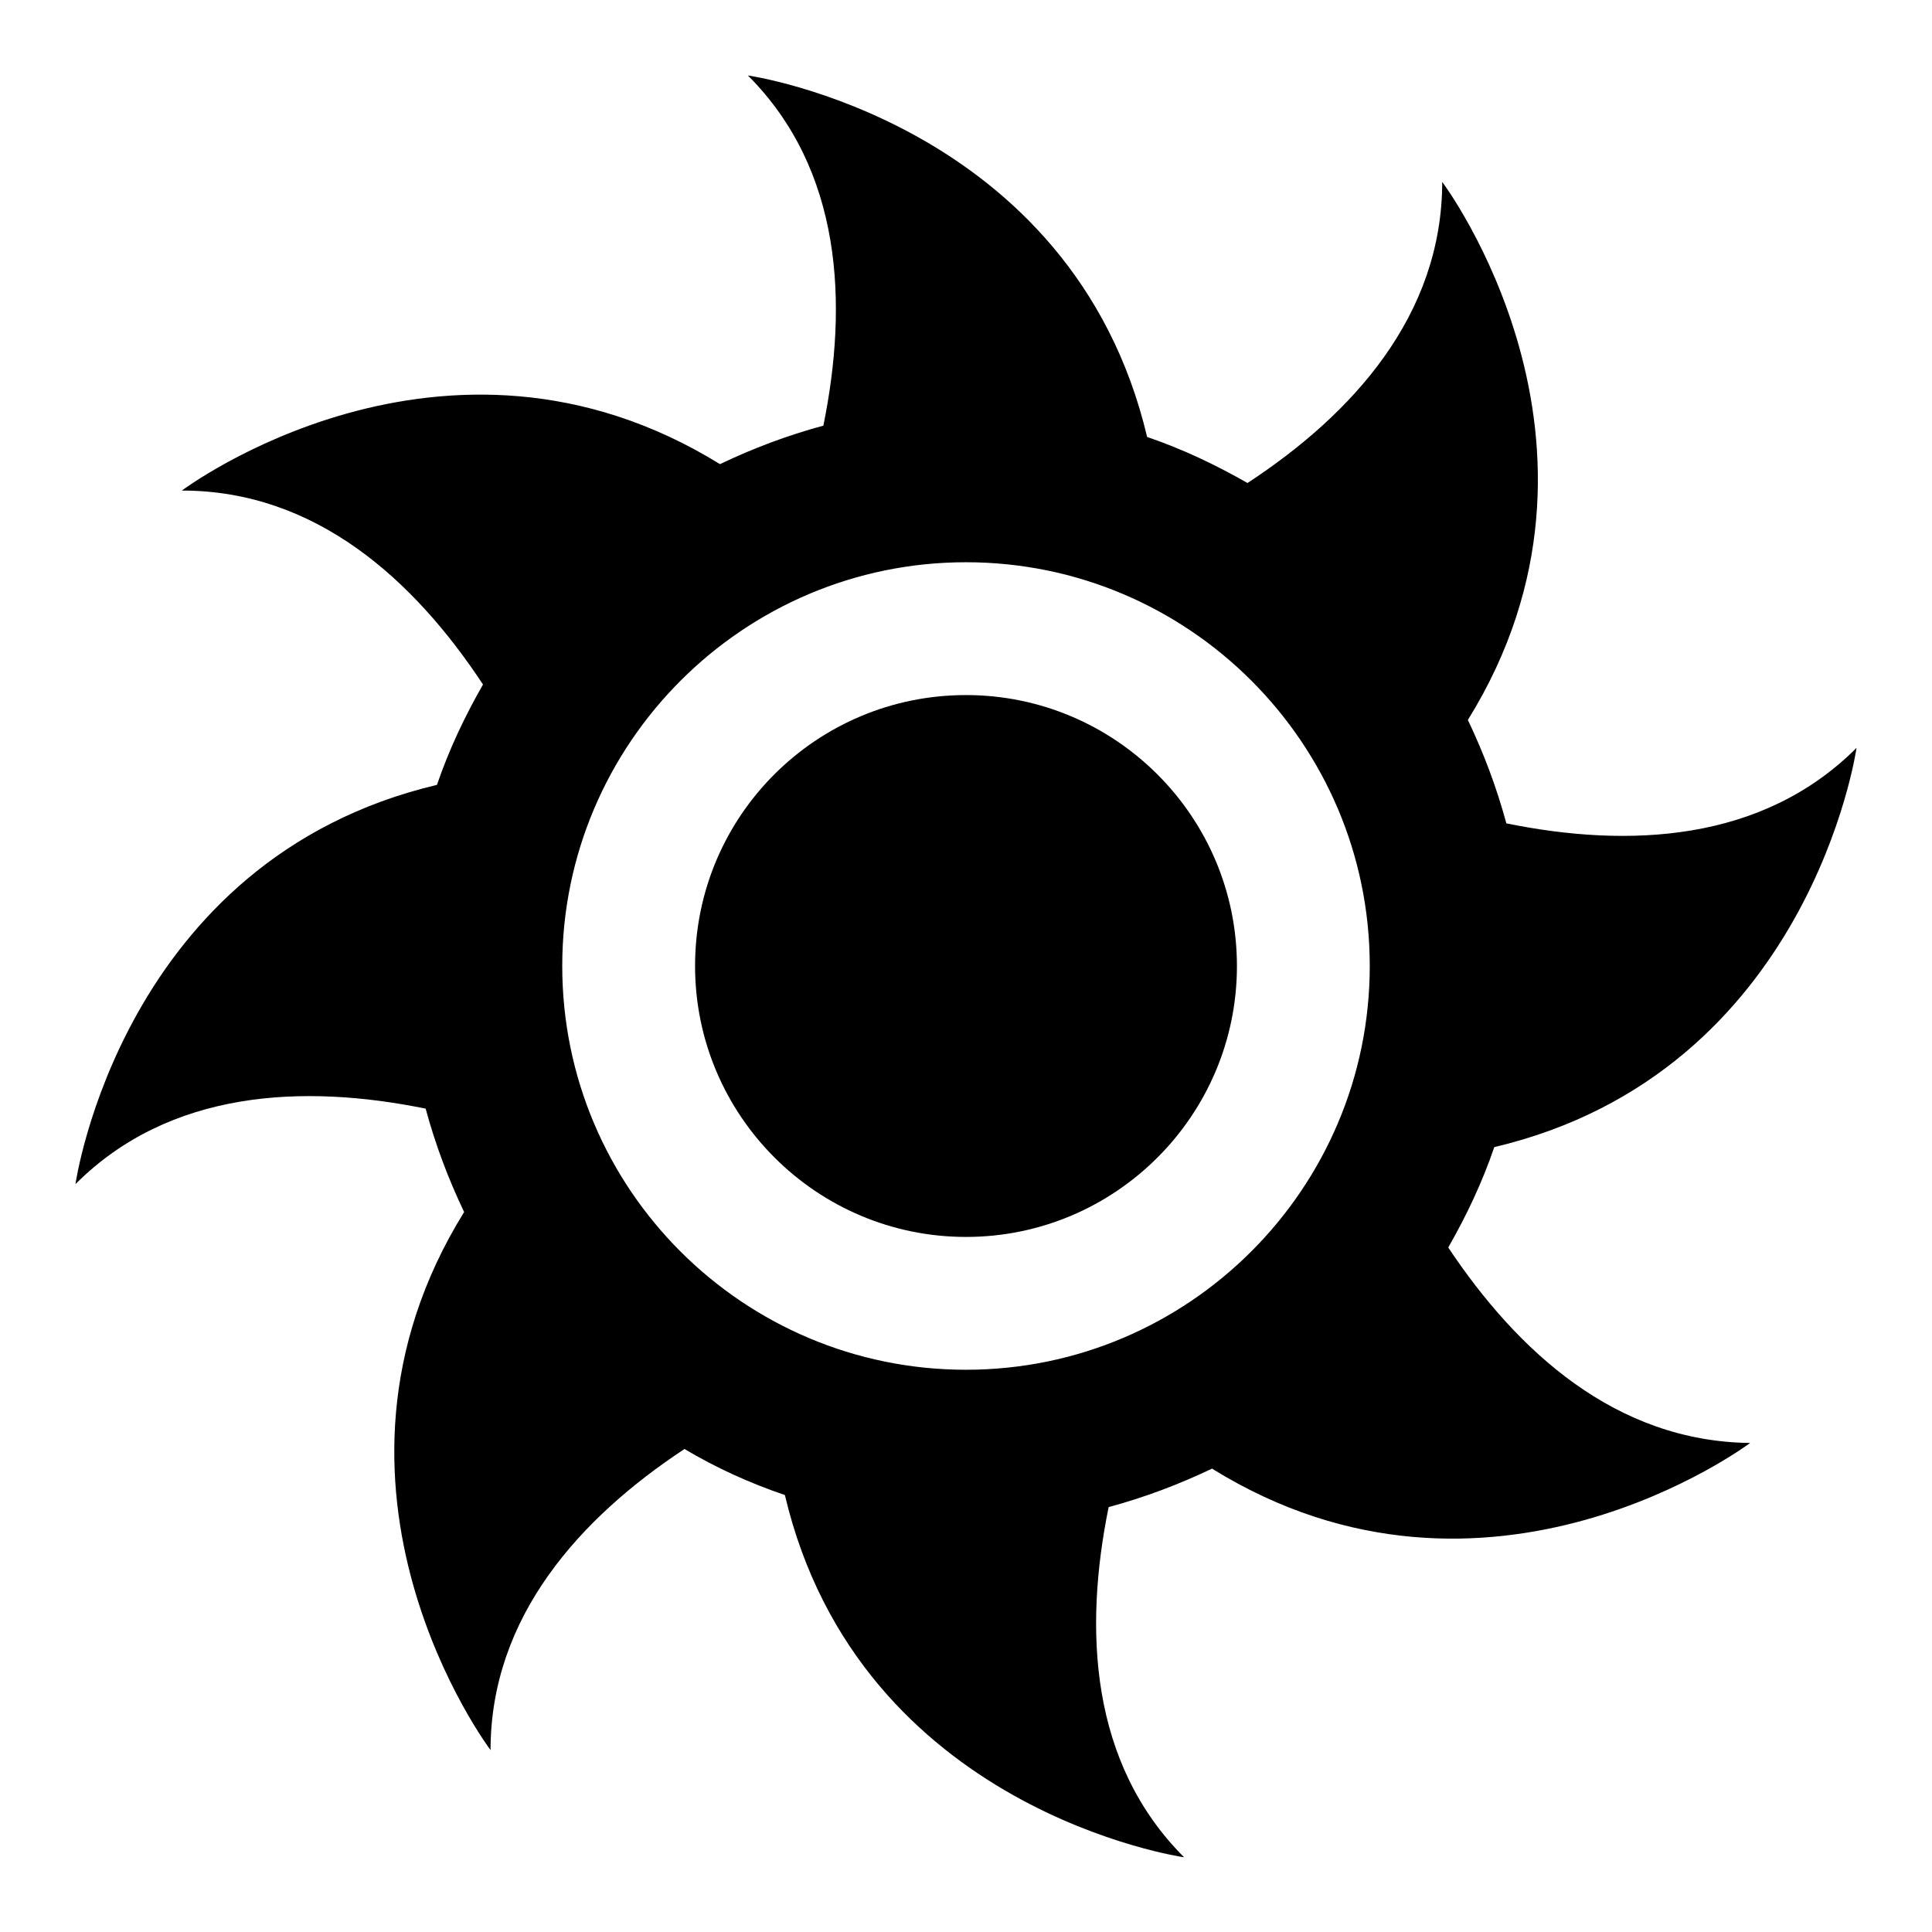 <?xml version="1.0" encoding="utf-8"?>
<!-- Svg Vector Icons : http://www.onlinewebfonts.com/icon -->
<!DOCTYPE svg PUBLIC "-//W3C//DTD SVG 1.1//EN" "http://www.w3.org/Graphics/SVG/1.1/DTD/svg11.dtd">
<svg version="1.1" xmlns="http://www.w3.org/2000/svg" xmlns:xlink="http://www.w3.org/1999/xlink" x="0px" y="0px" viewBox="0 0 256 256" enable-background="new 0 0 256 256" xml:space="preserve">
<g><g><path fill="#000000" d="M191.9,165.3c2.4-4.2,4.5-8.6,6.1-13.3c41.9-9.9,48-52.9,48-52.9c-12.5,12.5-30.2,13.3-46.4,10c-1.3-4.8-3-9.3-5.1-13.7c22.7-36.6-3.4-71.3-3.4-71.3c0,17.7-11.9,30.8-25.8,39.9c-4.2-2.4-8.6-4.5-13.3-6.1C142.1,16.1,99.1,10,99.1,10c12.5,12.5,13.3,30.2,10,46.4c-4.8,1.3-9.3,3-13.7,5.1C58.8,38.9,24.1,65,24.1,65C41.9,65,54.9,76.9,64,90.7c-2.4,4.2-4.5,8.6-6.1,13.3C16.1,113.9,10,156.9,10,156.9c12.5-12.5,30.2-13.3,46.4-10c1.3,4.8,3,9.3,5.1,13.7c-22.7,36.6,3.5,71.3,3.5,71.3c0-17.7,11.9-30.8,25.7-39.9c4.2,2.5,8.6,4.5,13.3,6.1c9.9,41.9,52.9,48,52.9,48c-12.5-12.5-13.3-30.2-10-46.4c4.8-1.3,9.3-3,13.7-5.1c36.6,22.7,71.3-3.4,71.3-3.4C214.1,191,201.1,179.1,191.9,165.3z M74.5,128c0-29.5,24-53.5,53.5-53.5c29.5,0,53.5,24,53.5,53.5c0,29.5-24,53.5-53.5,53.5C98.5,181.5,74.5,157.6,74.5,128z"/><path fill="#000000" d="M92.1,128c0,19.8,16.1,35.9,35.9,35.9c19.8,0,35.9-16.1,35.9-35.9c0-19.8-16.1-35.9-35.9-35.9C108.2,92.1,92.1,108.1,92.1,128z"/></g></g>
</svg>